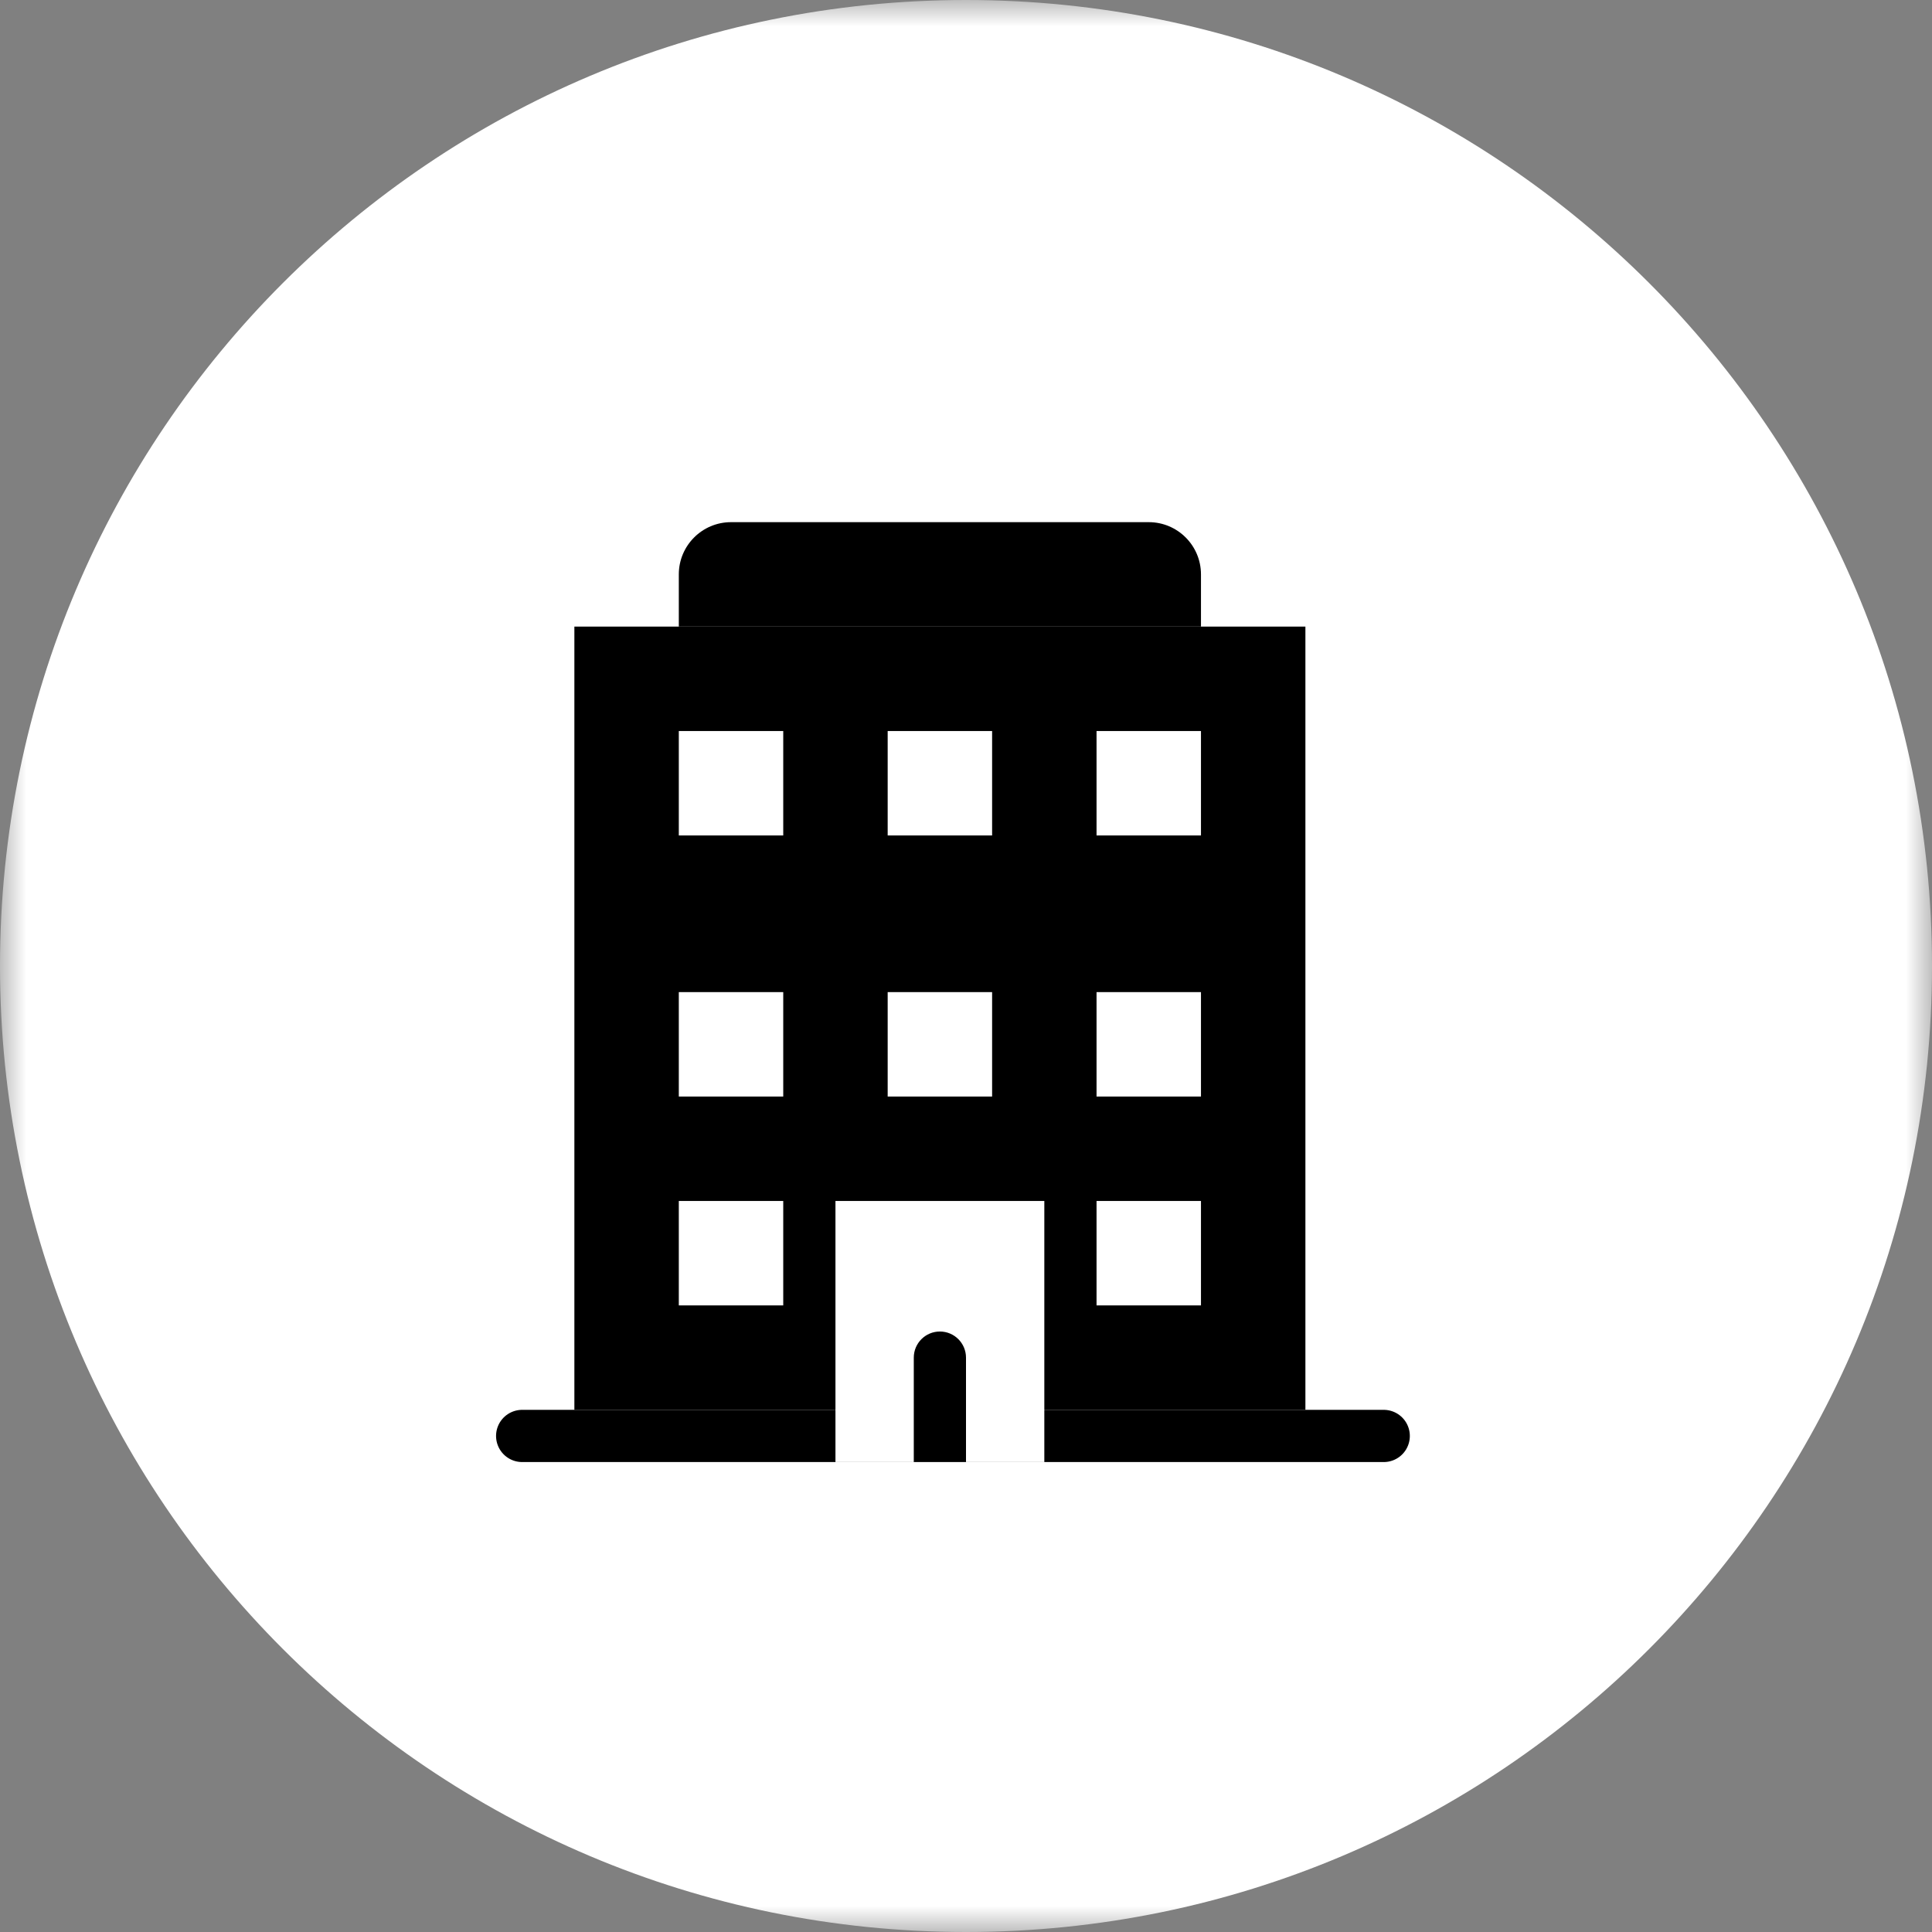 <svg width="37" height="37" viewBox="0 0 37 37" fill="none" xmlns="http://www.w3.org/2000/svg">
<rect x="0" y="0" width="37" height="37" fill="#808080" stroke="none"/>
<g clip-path="url(#clip0_1246_1091)">
<mask id="mask0_1246_1091" style="mask-type:luminance" maskUnits="userSpaceOnUse" x="0" y="0" width="37" height="37">
<path d="M37 0H0V37H37V0Z" fill="white" style="fill:white;fill-opacity:1;"/>
</mask>
<g mask="url(#mask0_1246_1091)">
<path d="M18.5 37C28.717 37 37 28.717 37 18.5C37 8.283 28.717 0 18.5 0C8.283 0 0 8.283 0 18.5C0 28.717 8.283 37 18.5 37Z" fill="white" style="fill:white;fill-opacity:1;"/>
<path d="M25 12H11V27H25V12Z" fill="black" style="fill:black;fill-opacity:1;"/>
<path d="M10 27.5H26.5" stroke="black" style="stroke:black;stroke-opacity:1;" stroke-linecap="round"/>
<path d="M20 23H16V28H20V23Z" fill="white" style="fill:white;fill-opacity:1;"/>
<path d="M15 14H13V16H15V14Z" fill="white" style="fill:white;fill-opacity:1;"/>
<path d="M15 19H13V21H15V19Z" fill="white" style="fill:white;fill-opacity:1;"/>
<path d="M15 23H13V25H15V23Z" fill="white" style="fill:white;fill-opacity:1;"/>
<path d="M19 14H17V16H19V14Z" fill="white" style="fill:white;fill-opacity:1;"/>
<path d="M19 19H17V21H19V19Z" fill="white" style="fill:white;fill-opacity:1;"/>
<path d="M23 14H21V16H23V14Z" fill="white" style="fill:white;fill-opacity:1;"/>
<path d="M23 19H21V21H23V19Z" fill="white" style="fill:white;fill-opacity:1;"/>
<path d="M23 23H21V25H23V23Z" fill="white" style="fill:white;fill-opacity:1;"/>
<path d="M13 11C13 10.448 13.448 10 14 10H22C22.552 10 23 10.448 23 11V12H13V11Z" fill="black" style="fill:black;fill-opacity:1;"/>
<path d="M18.5 26C18.5 25.724 18.276 25.5 18 25.5C17.724 25.5 17.5 25.724 17.5 26H18.5ZM17.5 26V28H18.5V26H17.5Z" fill="black" style="fill:black;fill-opacity:1;"/>
</g>
</g>
<defs>
<clipPath id="clip0_1246_1091">
<rect width="37" height="37" fill="white" style="fill:white;fill-opacity:1;"/>
</clipPath>
</defs>
</svg>
